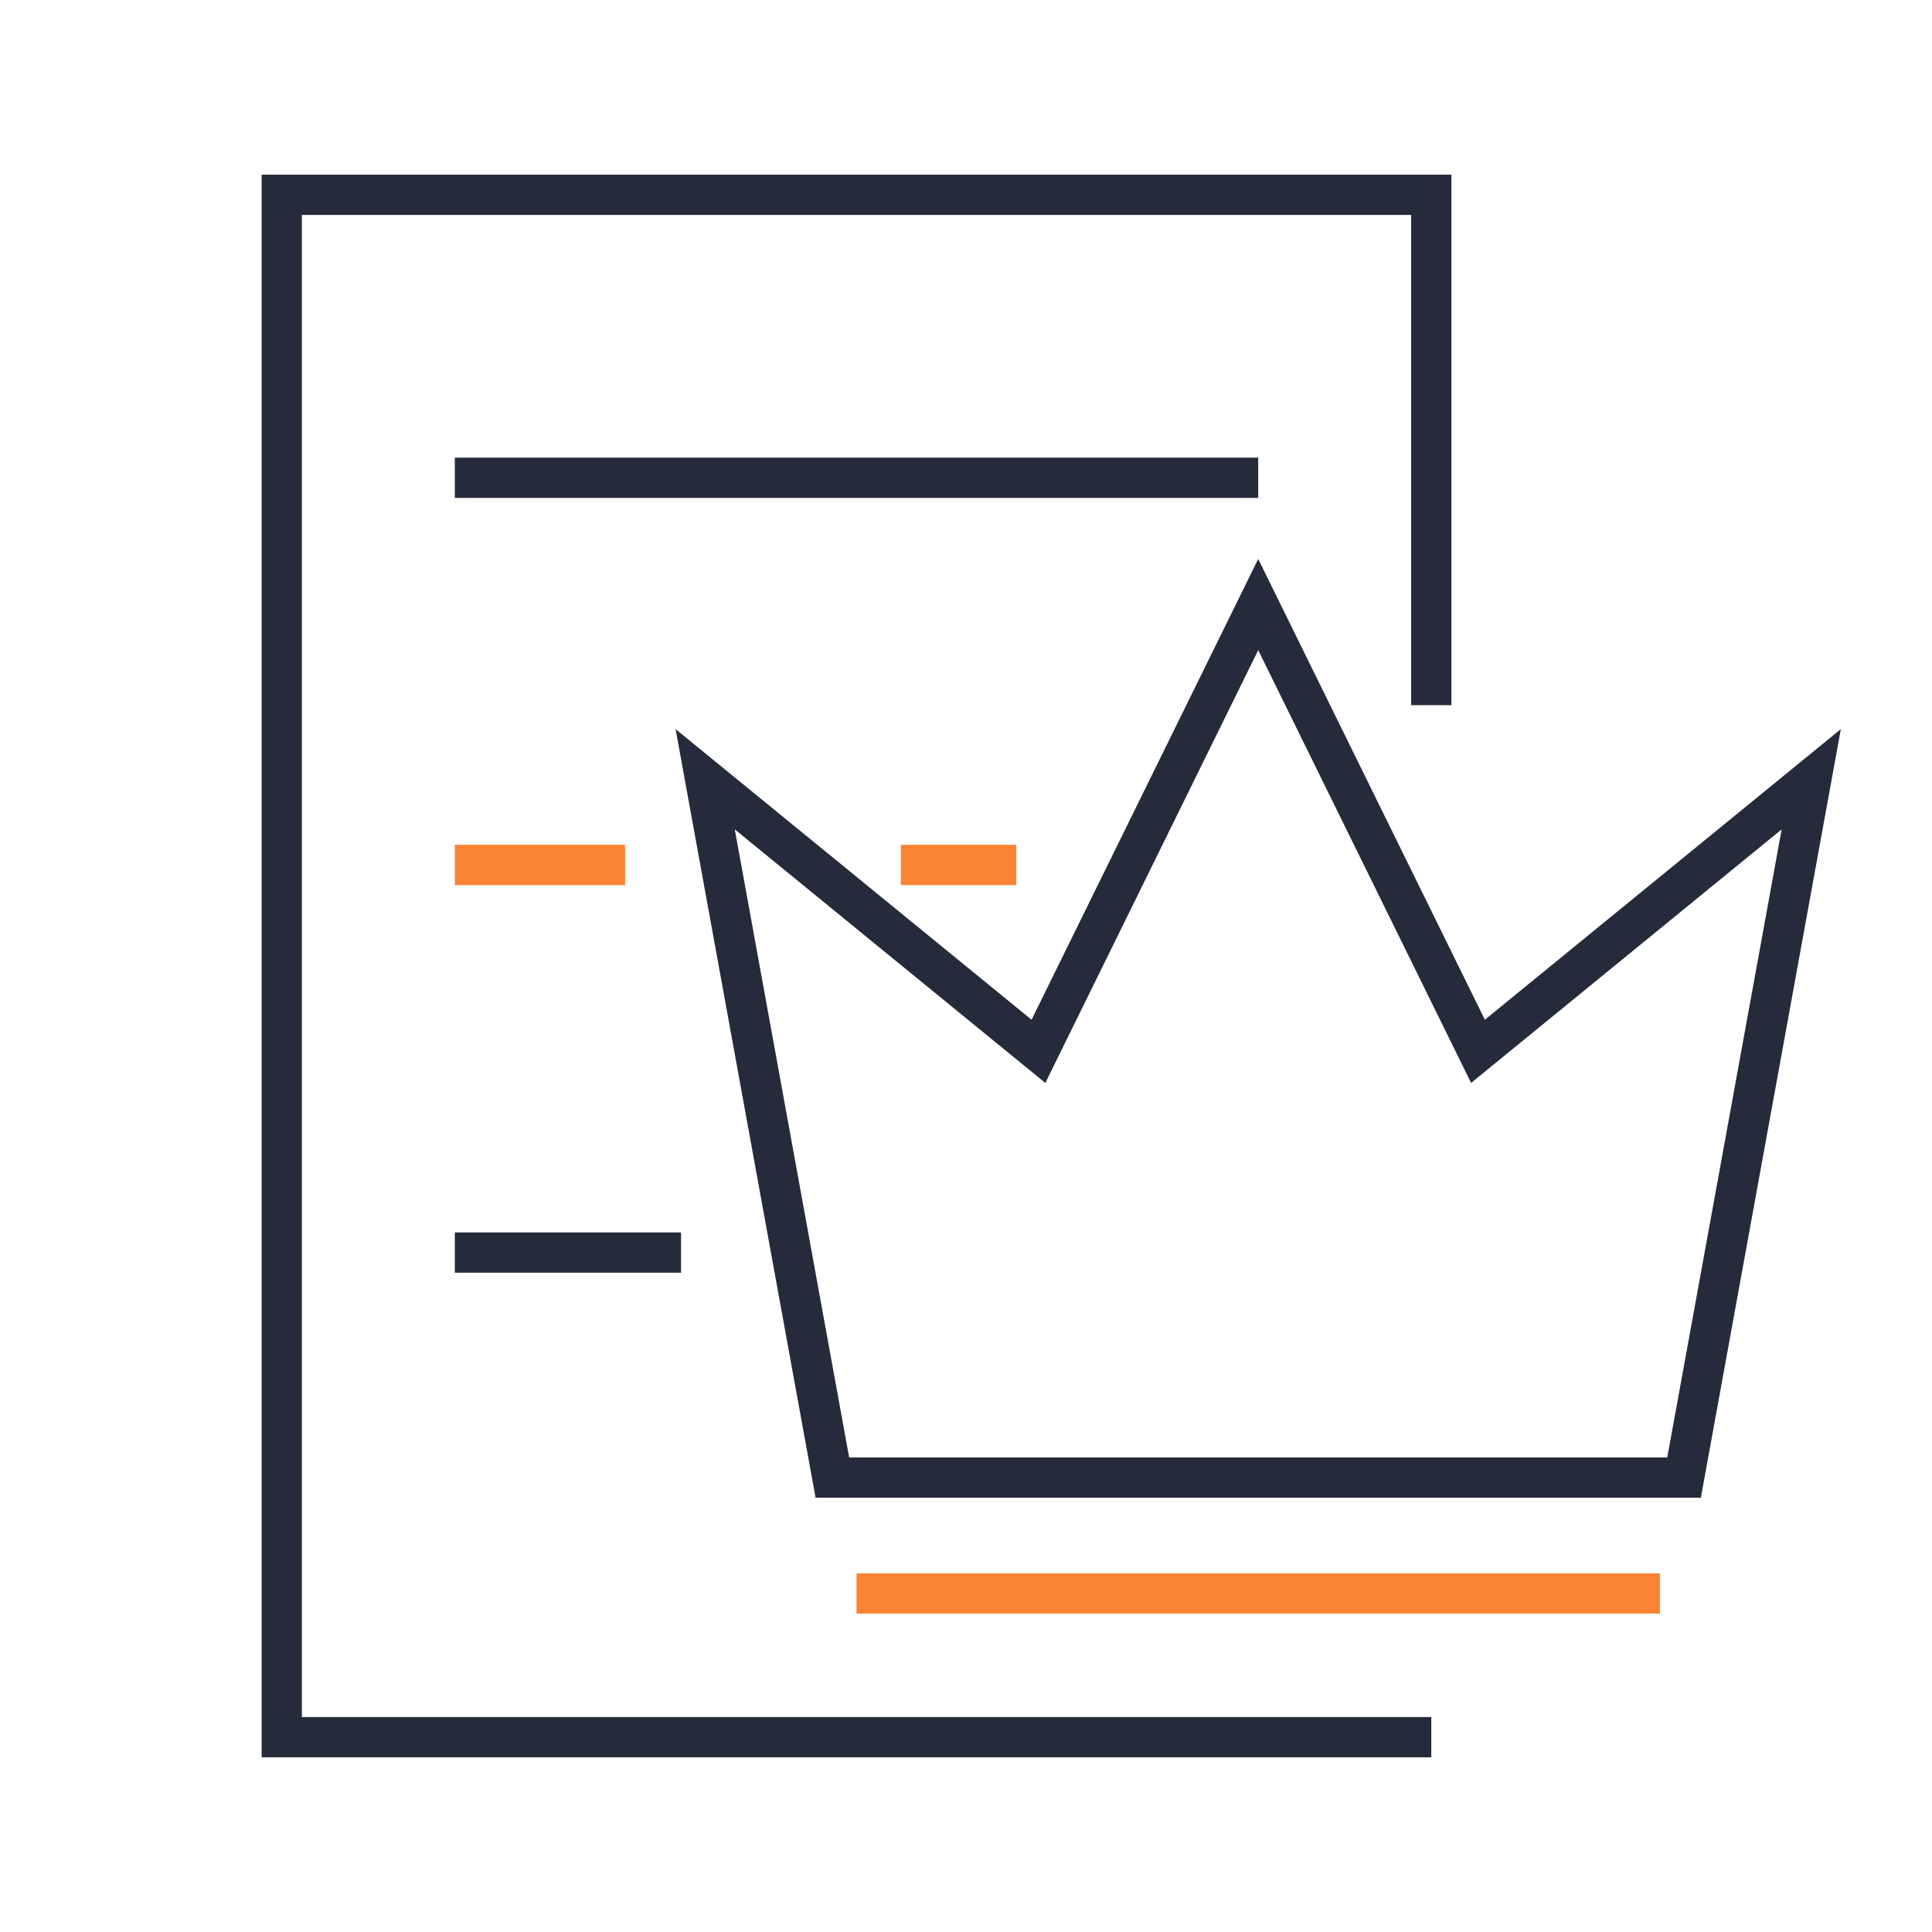 <svg id="图层_1" data-name="图层 1" xmlns="http://www.w3.org/2000/svg" viewBox="0 0 48 48"><defs><style>.cls-1,.cls-2{fill:none;}.cls-1{stroke:#252b3a;stroke-miterlimit:10;}.cls-2{stroke:#fa8334;stroke-linejoin:round;}</style></defs><title>专属云</title><polygon class="cls-1" points="36.72 26.12 31.26 15.02 25.8 26.12 17.52 19.36 20.68 36.71 41.84 36.71 45 19.36 36.72 26.12"/><line class="cls-2" x1="21.28" y1="39.59" x2="41.24" y2="39.59"/><line class="cls-1" x1="11.3" y1="11.87" x2="31.26" y2="11.87"/><line class="cls-1" x1="11.3" y1="31.12" x2="16.92" y2="31.12"/><line class="cls-2" x1="11.3" y1="21.49" x2="15.53" y2="21.49"/><line class="cls-2" x1="22.38" y1="21.49" x2="25.25" y2="21.49"/><polyline class="cls-1" points="35.56 43.16 7 43.16 7 4.84 35.56 4.84 35.56 17.52"/></svg>